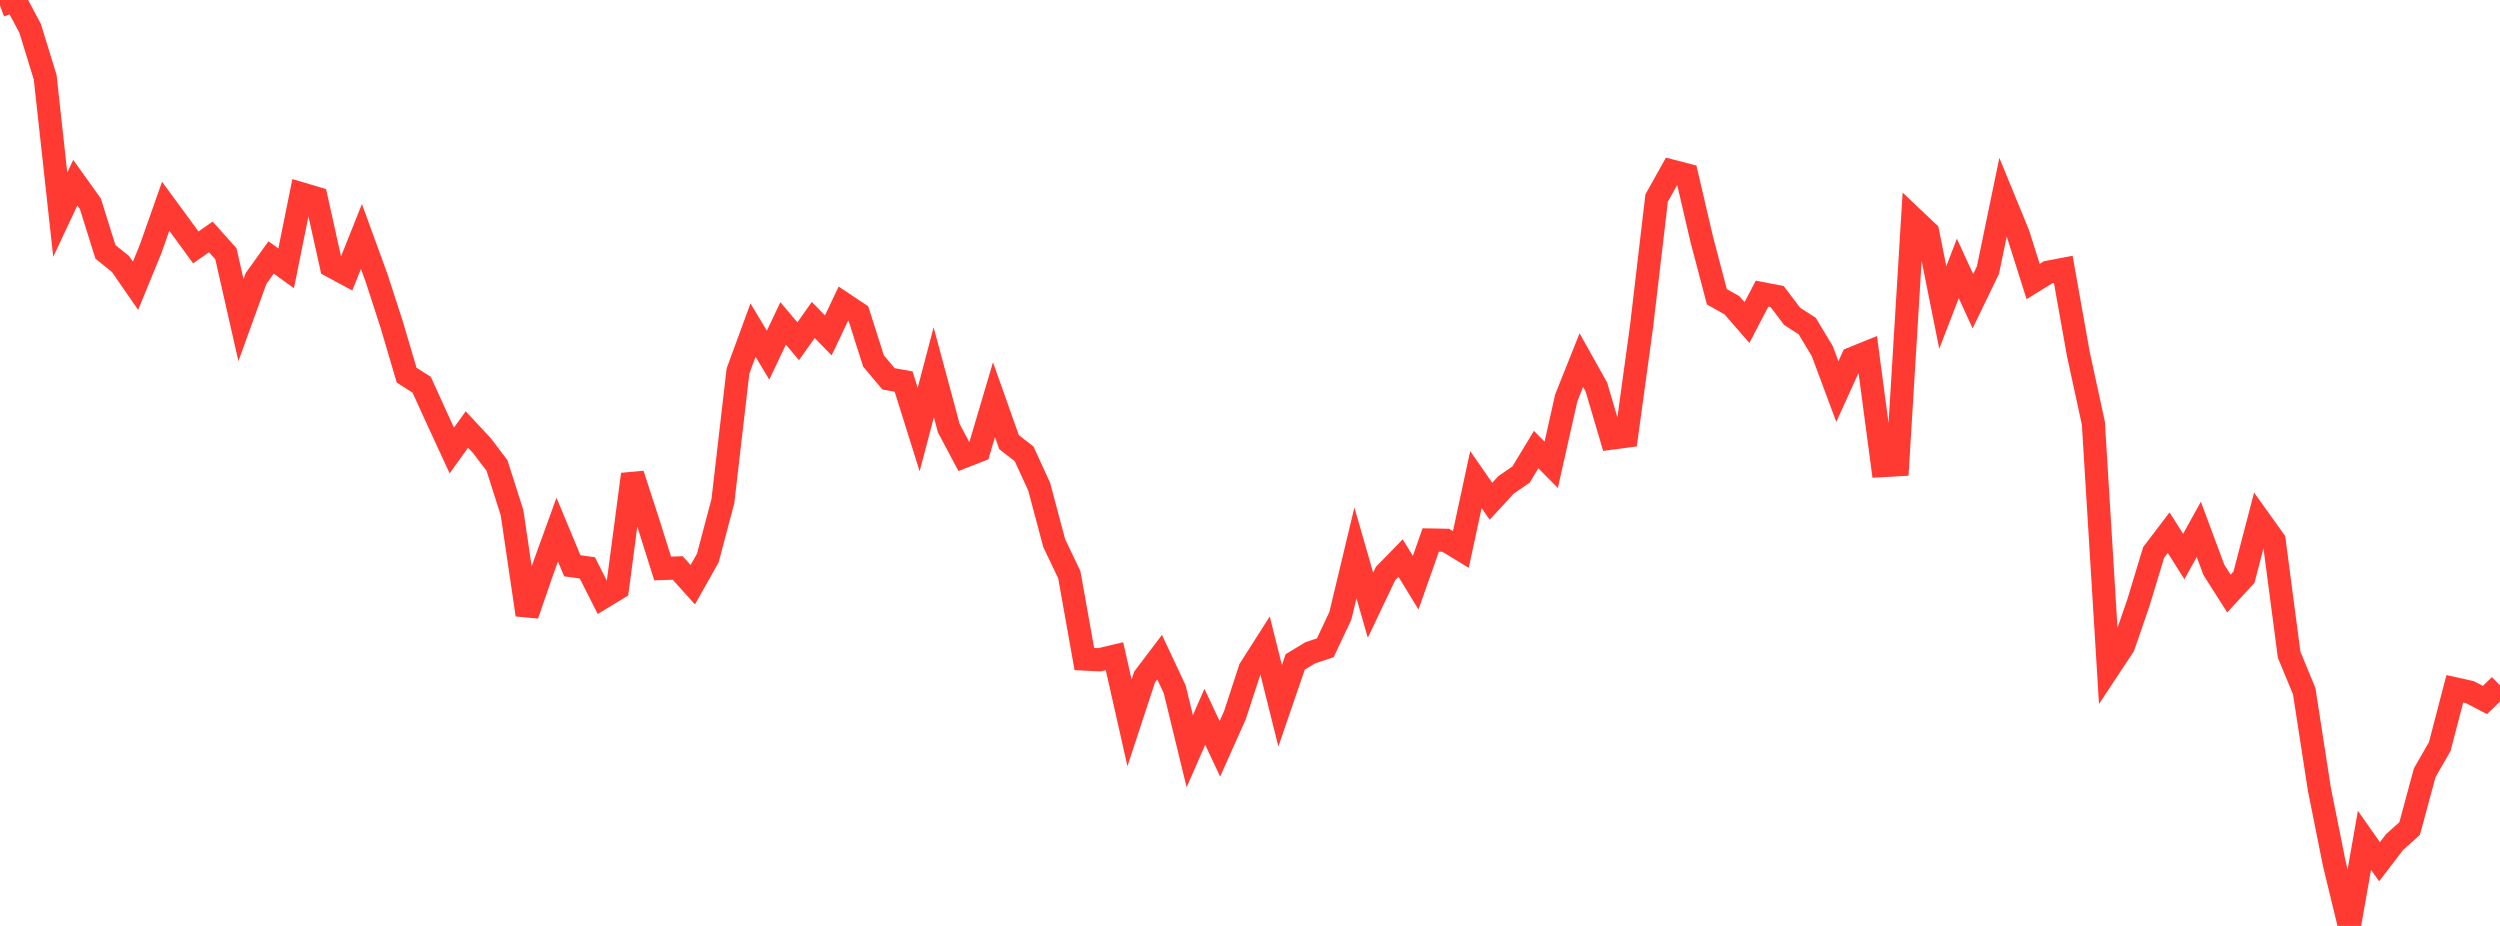 <?xml version="1.0" standalone="no"?>
<!DOCTYPE svg PUBLIC "-//W3C//DTD SVG 1.1//EN" "http://www.w3.org/Graphics/SVG/1.1/DTD/svg11.dtd">

<svg width="135" height="50" viewBox="0 0 135 50" preserveAspectRatio="none" 
  xmlns="http://www.w3.org/2000/svg"
  xmlns:xlink="http://www.w3.org/1999/xlink">


<polyline points="0.0, 0.301 0.813, 0.0 1.627, 1.531 2.44, 4.173 3.253, 11.593 4.066, 9.864 4.88, 11.003 5.693, 13.601 6.506, 14.255 7.319, 15.431 8.133, 13.445 8.946, 11.138 9.759, 12.245 10.572, 13.359 11.386, 12.794 12.199, 13.703 13.012, 17.286 13.825, 15.04 14.639, 13.903 15.452, 14.489 16.265, 10.463 17.078, 10.704 17.892, 14.368 18.705, 14.805 19.518, 12.769 20.331, 14.998 21.145, 17.507 21.958, 20.258 22.771, 20.776 23.584, 22.566 24.398, 24.326 25.211, 23.193 26.024, 24.065 26.837, 25.135 27.651, 27.689 28.464, 33.199 29.277, 30.842 30.09, 28.599 30.904, 30.552 31.717, 30.664 32.53, 32.272 33.343, 31.777 34.157, 25.613 34.97, 28.118 35.783, 30.698 36.596, 30.67 37.41, 31.574 38.223, 30.13 39.036, 27.058 39.849, 20.045 40.663, 17.825 41.476, 19.178 42.289, 17.463 43.102, 18.429 43.916, 17.277 44.729, 18.111 45.542, 16.395 46.355, 16.937 47.169, 19.492 47.982, 20.458 48.795, 20.603 49.608, 23.195 50.422, 20.102 51.235, 23.123 52.048, 24.652 52.861, 24.333 53.675, 21.583 54.488, 23.875 55.301, 24.507 56.114, 26.277 56.928, 29.333 57.741, 31.028 58.554, 35.588 59.367, 35.628 60.181, 35.434 60.994, 39.033 61.807, 36.56 62.62, 35.486 63.434, 37.223 64.247, 40.564 65.06, 38.707 65.873, 40.436 66.687, 38.616 67.5, 36.128 68.313, 34.85 69.127, 38.111 69.94, 35.745 70.753, 35.251 71.566, 34.981 72.38, 33.251 73.193, 29.855 74.006, 32.68 74.819, 30.972 75.633, 30.136 76.446, 31.466 77.259, 29.16 78.072, 29.175 78.886, 29.672 79.699, 25.896 80.512, 27.068 81.325, 26.183 82.139, 25.623 82.952, 24.277 83.765, 25.1 84.578, 21.485 85.392, 19.446 86.205, 20.9 87.018, 23.659 87.831, 23.551 88.645, 17.615 89.458, 10.694 90.271, 9.238 91.084, 9.448 91.898, 12.94 92.711, 16.027 93.524, 16.483 94.337, 17.418 95.151, 15.856 95.964, 16.012 96.777, 17.084 97.59, 17.607 98.404, 18.962 99.217, 21.146 100.03, 19.356 100.843, 19.027 101.657, 25.142 102.47, 25.097 103.283, 11.774 104.096, 12.544 104.91, 16.602 105.723, 14.495 106.536, 16.265 107.349, 14.585 108.163, 10.652 108.976, 12.632 109.789, 15.202 110.602, 14.699 111.416, 14.544 112.229, 19.109 113.042, 22.852 113.855, 36.112 114.669, 34.882 115.482, 32.521 116.295, 29.834 117.108, 28.763 117.922, 30.053 118.735, 28.585 119.548, 30.771 120.361, 32.051 121.175, 31.168 121.988, 28.046 122.801, 29.182 123.614, 35.358 124.428, 37.324 125.241, 42.588 126.054, 46.647 126.867, 50.0 127.681, 45.376 128.494, 46.534 129.307, 45.471 130.12, 44.742 130.934, 41.73 131.747, 40.314 132.56, 37.194 133.373, 37.375 134.187, 37.8 135.0, 37.011" fill="none" stroke="#ff3a33" stroke-width="1.25"/>

</svg>